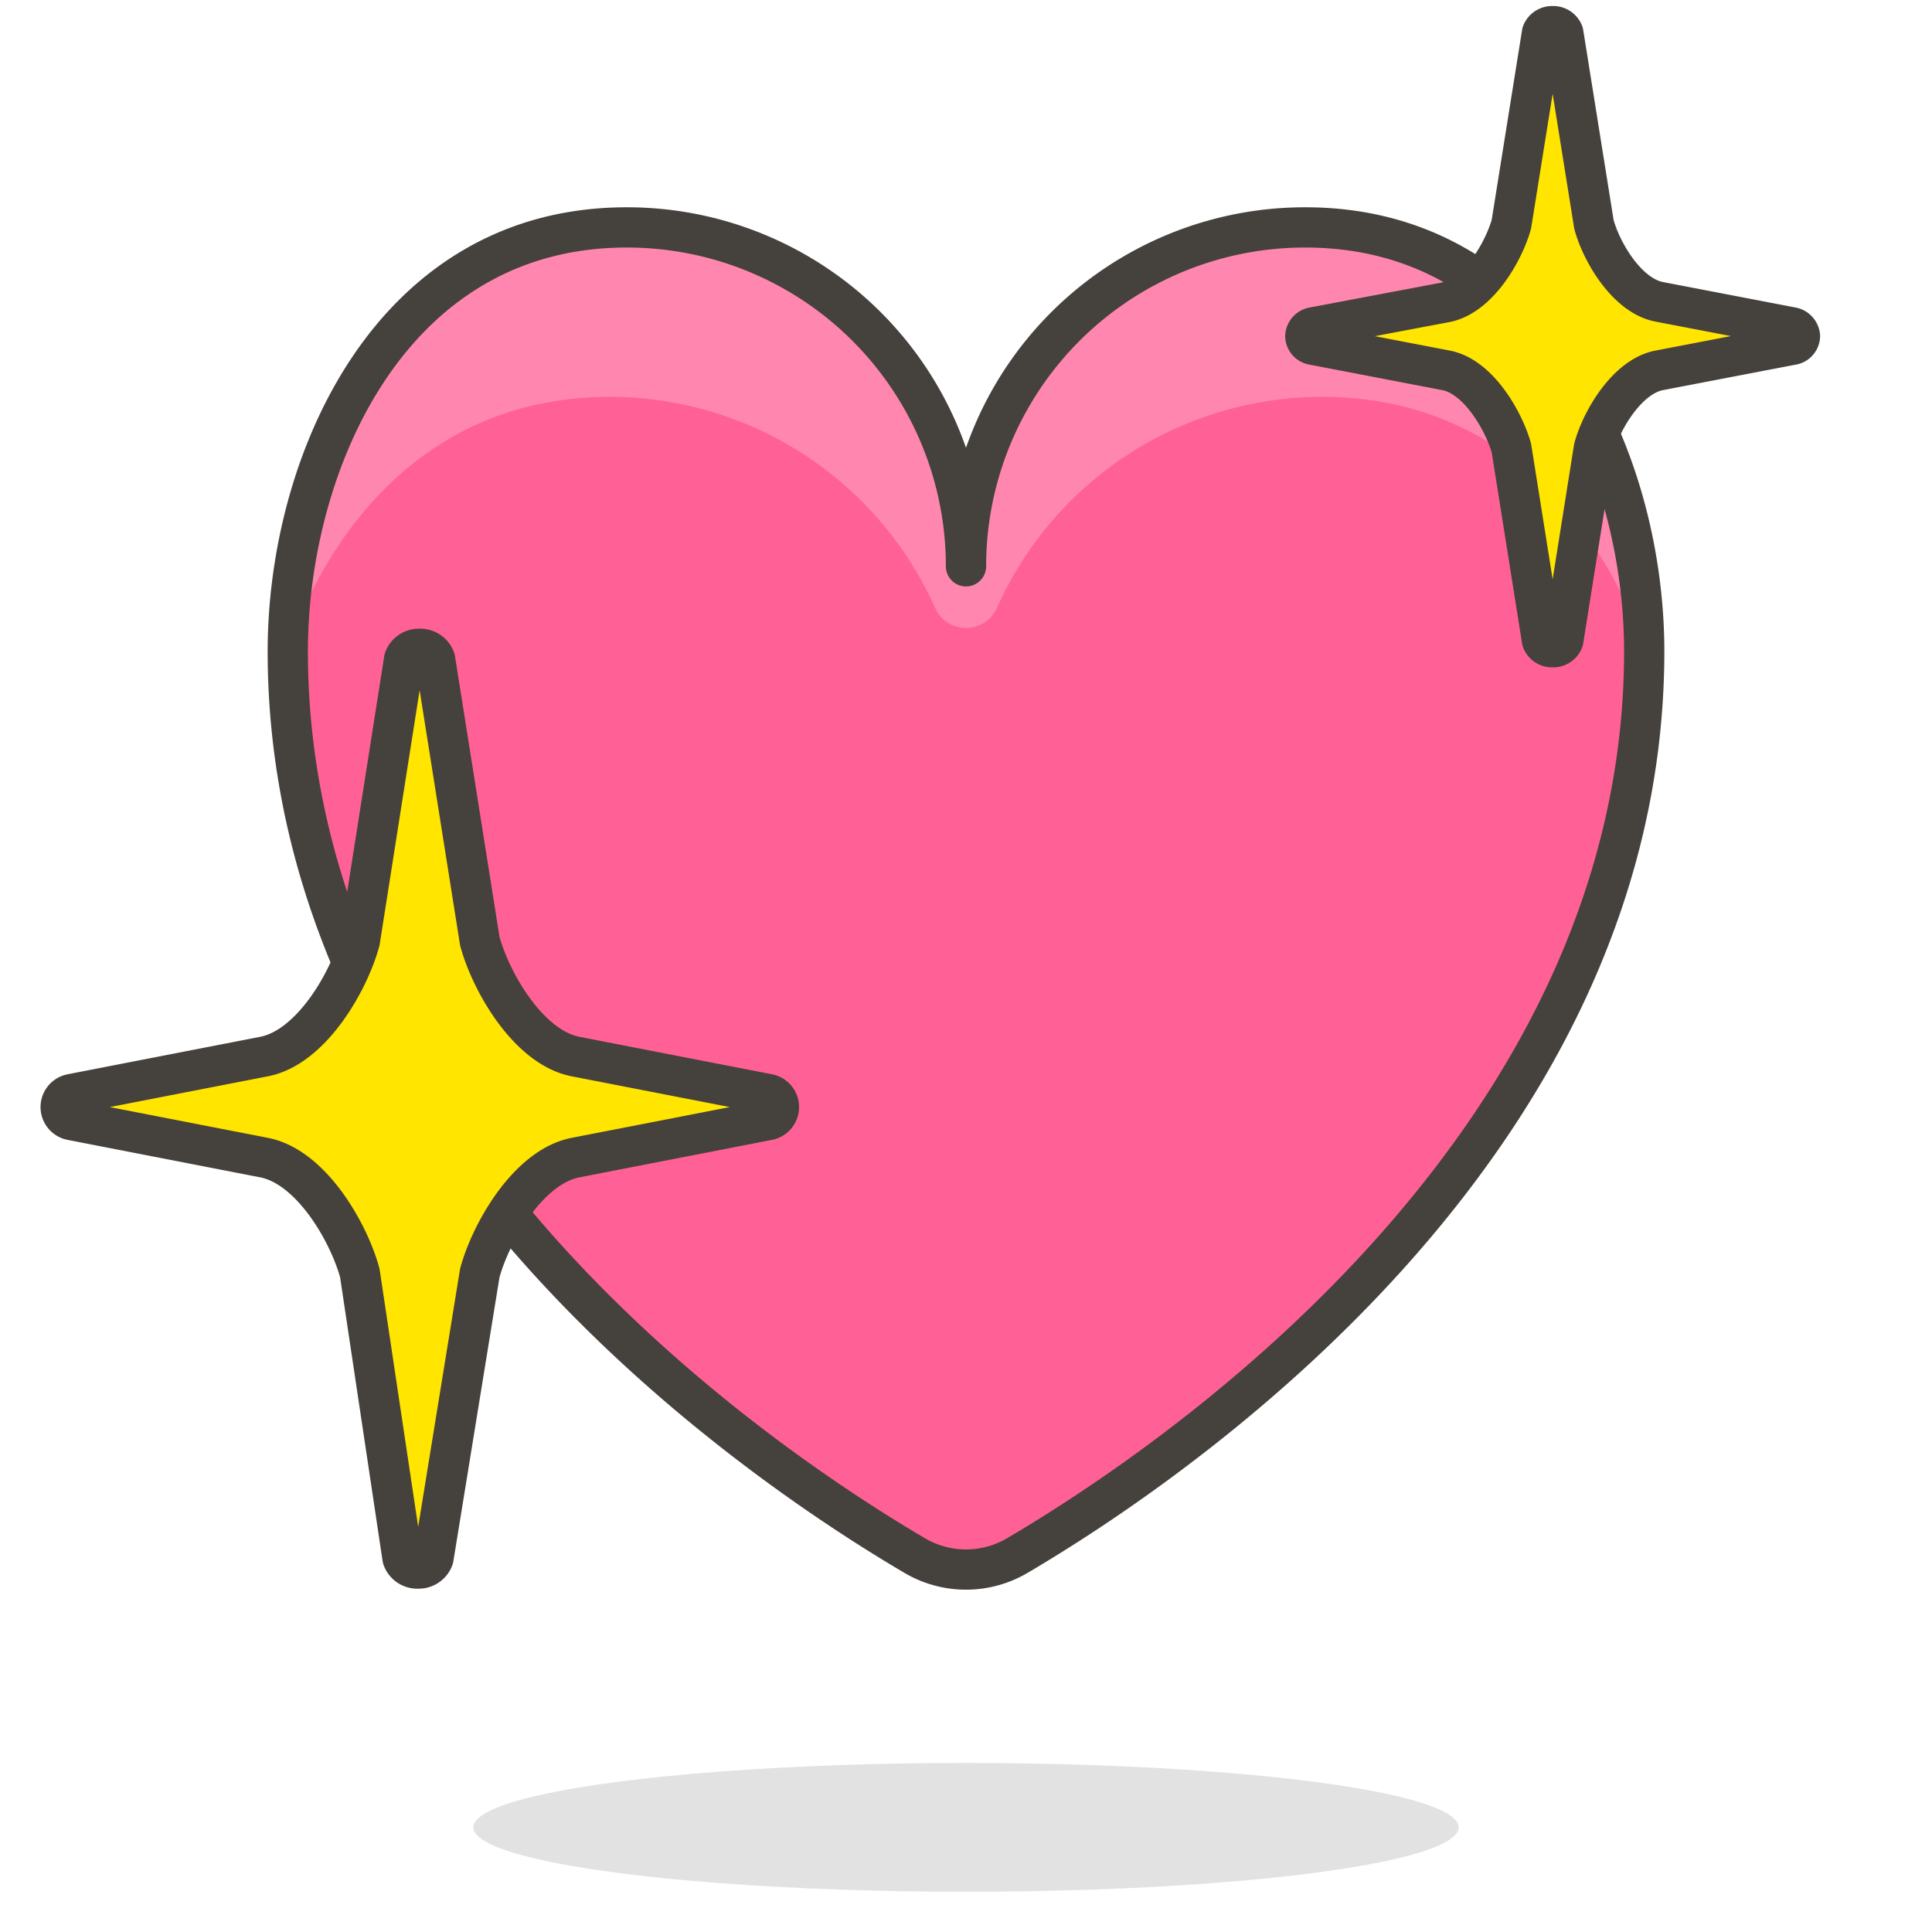 <svg id="Icons" xmlns="http://www.w3.org/2000/svg" viewBox="0 0 48 48"><defs><style>.cls-1{fill:#45413c;opacity:0.15;}.cls-2{fill:#ff6196;}.cls-3{fill:#ff87af;}.cls-4{fill:none;}.cls-4,.cls-5{stroke:#45413c;stroke-linecap:round;stroke-linejoin:round;}.cls-5{fill:#ffe500;}</style></defs><title>404-sparkling-heart</title><g id="_Group_" data-name="&lt;Group&gt;"><ellipse id="_Ellipse_" data-name="&lt;Ellipse&gt;" class="cls-1" cx="24" cy="45.4" rx="12.24" ry="1.6"/><g id="_Group_2" data-name="&lt;Group&gt;"><path id="_Path_" data-name="&lt;Path&gt;" class="cls-2" d="M24,14.07a8.42,8.42,0,0,1,8.43-8.42c5.89,0,8.42,5.88,8.42,10.53,0,12.26-11.65,20.16-15.58,22.47a2.51,2.51,0,0,1-2.54,0C18.8,36.34,7.15,28.44,7.15,16.18c0-4.65,2.53-10.53,8.42-10.53A8.42,8.42,0,0,1,24,14.07Z"/><path id="_Path_2" data-name="&lt;Path&gt;" class="cls-3" d="M15.15,9.86a8.85,8.85,0,0,1,8.09,5.26.84.84,0,0,0,1.52,0,8.85,8.85,0,0,1,8.09-5.26c4.21,0,6.79,2.86,8,6.22,0-4.64-2.57-10.43-8.42-10.43A8.42,8.42,0,0,0,24,14.07a8.42,8.42,0,0,0-8.43-8.42c-5.85,0-8.39,5.79-8.42,10.43C8.36,12.72,10.94,9.86,15.15,9.86Z"/><path id="_Path_3" data-name="&lt;Path&gt;" class="cls-4" d="M24,14.07a8.42,8.42,0,0,1,8.43-8.42c5.89,0,8.42,5.88,8.42,10.53,0,12.26-11.65,20.16-15.58,22.47a2.51,2.51,0,0,1-2.54,0C18.8,36.34,7.15,28.44,7.15,16.18c0-4.65,2.53-10.53,8.42-10.53A8.42,8.42,0,0,1,24,14.07Z"/></g><path id="_Path_4" data-name="&lt;Path&gt;" class="cls-5" d="M11.92,31.63c.27-1,1.2-2.64,2.38-2.87l4.78-.93a.33.33,0,0,0,0-.65l-4.78-.93c-1.18-.23-2.11-1.87-2.38-2.87l-1.11-7a.39.39,0,0,0-.38-.26.39.39,0,0,0-.39.26l-1.1,7c-.27,1-1.2,2.64-2.38,2.87l-4.78.93a.33.33,0,0,0,0,.65l4.78.93c1.18.23,2.11,1.87,2.38,2.87L10,38.71a.39.39,0,0,0,.39.26.39.39,0,0,0,.38-.26Z"/><path id="_Path_5" data-name="&lt;Path&gt;" class="cls-5" d="M39.6,11.13c.18-.67.82-1.78,1.63-1.93l3.28-.63a.23.23,0,0,0,.21-.22.25.25,0,0,0-.21-.22L41.23,7.5c-.81-.15-1.45-1.25-1.63-1.93L38.84.82a.27.27,0,0,0-.27-.17.27.27,0,0,0-.26.17l-.76,4.75c-.19.68-.82,1.78-1.63,1.94l-3.28.62a.24.24,0,0,0-.21.22.23.23,0,0,0,.21.22l3.28.63c.81.15,1.44,1.26,1.63,1.93l.76,4.78a.27.27,0,0,0,.26.17.27.27,0,0,0,.27-.17Z"/></g></svg>